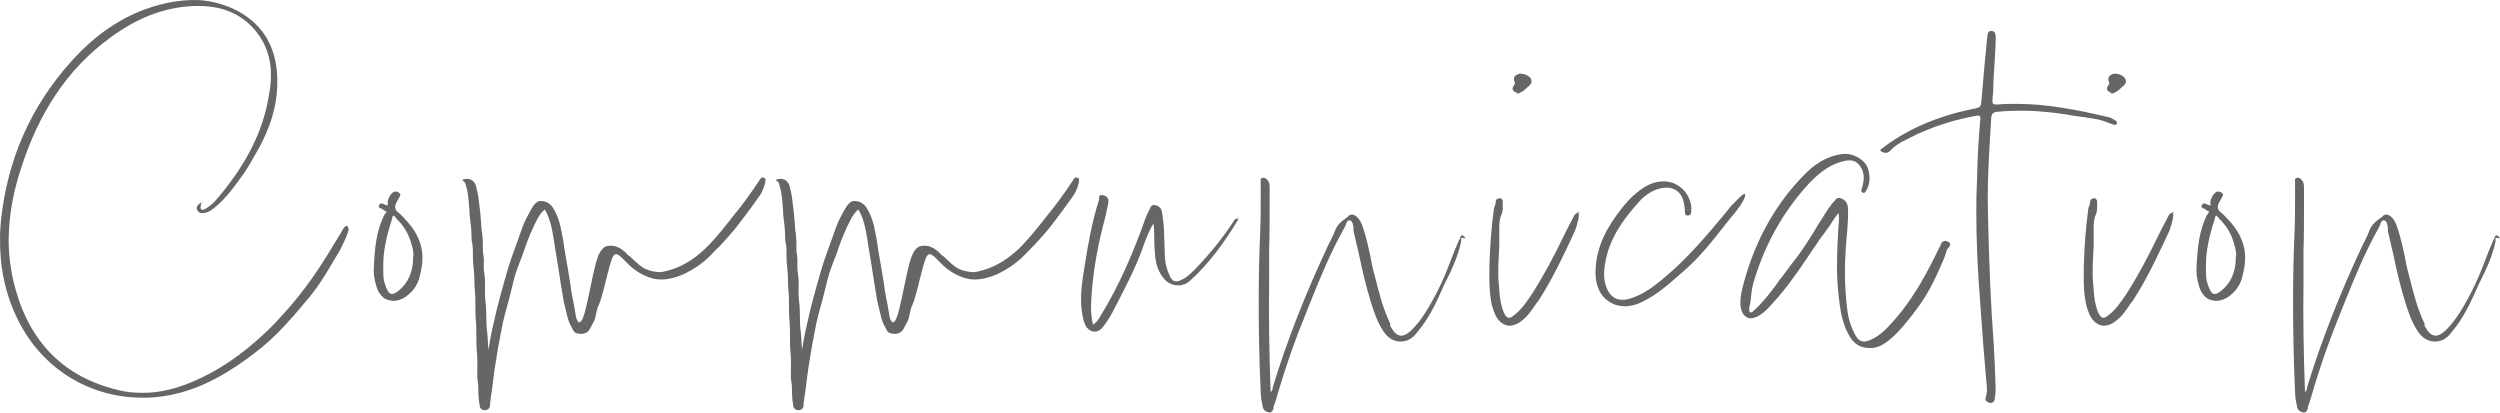 <?xml version="1.0" encoding="UTF-8"?><svg id="_イヤー_2" xmlns="http://www.w3.org/2000/svg" width="376.206" height="62.074" viewBox="0 0 376.206 62.074"><defs><style>.cls-1{fill:#666;}</style></defs><g id="_イヤー_2-2"><path class="cls-1" d="M52.428,34.071c-.075,0-.075,.074-.149,.074,.448,.299-.075,1.12-.225,1.644l-.896,1.866c-1.494,2.465-2.764,4.854-4.63,7.095-2.539,3.062-5.078,6.049-8.289,8.438-3.734,2.837-7.692,5.227-12.322,6.198-1.718,.373-3.435,.522-5.152,.447-7.542-.224-14.413-4.405-17.997-11.574C.751,44.302-.07,40.045,.005,35.714c0-.896,.074-1.718,.149-2.613C1.125,23.99,4.635,15.999,10.758,9.204,14.64,4.873,19.271,1.736,25.021,.467,26.738,.094,28.456-.056,30.099,.018c1.643,.149,3.285,.522,4.928,1.27,4.033,1.867,6.273,5.078,6.646,9.559,.374,4.48-.971,8.514-3.211,12.321-.522,.896-1.046,1.867-1.643,2.764-1.419,1.941-2.764,3.958-4.705,5.451-.448,.373-.896,.598-1.419,.672-.448,.075-.896-.074-1.045-.522s.149-.747,.672-1.12c-.075,.299-.075,.373-.075,.448-.074,.224-.148,.522,.075,.672s.448-.075,.672-.149c.598-.373,1.12-.821,1.568-1.344,4.032-4.705,7.095-9.933,7.99-16.205,.149-.896,.225-1.718,.225-2.614,0-2.538-.822-5.003-2.764-7.094-2.464-2.613-5.601-3.36-9.036-3.211-4.63,.224-8.662,2.016-12.321,4.704C9.861,10.548,5.755,17.344,3.216,25.184c-1.046,3.137-1.718,6.348-1.867,9.559-.149,2.39,.075,4.779,.598,7.243,1.941,8.588,6.87,14.487,15.607,16.653,1.643,.448,3.285,.522,4.929,.448,2.464-.149,4.854-.896,7.169-1.941,4.48-2.017,8.289-5.004,11.649-8.438l1.643-1.793c2.763-3.062,5.078-6.422,7.169-9.932l1.27-2.091c.225-.373,.522-1.12,1.046-.821Z"/><path class="cls-1" d="M61.409,33.474c1.419,1.643,2.166,3.36,2.166,5.377,0,.971-.225,2.091-.523,3.136-.299,.971-.896,1.793-1.643,2.39l-.373,.299c-.598,.374-1.195,.598-1.793,.598-.298,0-.597-.075-.896-.149l-.374-.149c-.597-.373-1.12-1.045-1.344-1.941-.299-.971-.448-1.941-.373-2.912,.149-2.838,.373-5.377,1.567-7.767l.225-.299c.074-.149,.149-.224,.149-.224h-.075c-.149-.075-.373-.149-.672-.448h-.149c-.149-.074-.373-.224-.299-.448l.225-.299c.149-.074,.373,0,.522,.075,.074,0,.074,.074,.149,.074,.224,.075,.373,.149,.448,.149v-.672c.074-.299,.224-.598,.373-.896l.225-.224c.148-.224,.447-.448,.971-.224l.298,.224c.075,.149,0,.299-.074,.448,0,.074-.074,.074-.074,.149l-.374,.672q-.522,.896,.149,1.493c.225,.149,.448,.374,.747,.673l.074,.074,.747,.821Zm-.896,9.782c1.12-1.12,1.718-2.838,1.644-4.704l.074,.074c0-.746-.149-1.418-.373-2.091-.374-1.344-1.12-2.613-2.166-3.584,0-.075-.074-.075-.074-.149-.225-.224-.374-.373-.448-.373l-.149,.298c0,.075,0,.225-.074,.374-.822,2.539-1.27,4.779-1.27,6.646v.821c0,.822,0,1.494,.224,2.092,.299,.971,.598,1.493,.971,1.567,.373,.075,.896-.224,1.643-.971Z"/><path class="cls-1" d="M115.071,26.827c.373,0-.149,1.644-.598,2.39-1.12,1.644-2.314,3.212-3.51,4.779-.821,1.046-1.718,2.017-2.613,2.987l-.896,.896c-1.344,1.493-2.912,2.613-4.704,3.435-1.046,.448-2.166,.747-3.286,.747-.821,0-1.643-.225-2.465-.598-.821-.373-1.567-.896-2.24-1.493l-.672-.673c-.448-.447-.896-.97-1.344-1.045-.374,0-.598,.448-.747,.971l-.224,.672-.598,2.315c-.225,1.045-.522,2.016-.821,3.062l-.448,1.12c-.225,.672-.225,1.419-.598,2.091l-.598,1.12c-.298,.522-1.045,.747-1.643,.598-.224-.075-.373,0-.598-.225-.149-.148-.299-.373-.373-.597-.373-.598-.598-1.195-.747-1.867l-.522-2.166-.448-2.688-.448-2.913-.447-2.688c-.225-1.568-.448-3.137-1.046-4.63l-.448-.896c-.522,.373-.821,.896-1.12,1.419-.747,1.419-1.344,2.838-1.867,4.331-.224,.747-.522,1.493-.821,2.24-.373,.971-.746,2.017-.971,3.062l-.598,2.39c-.447,1.568-.896,3.211-1.194,4.854-.299,1.567-.598,3.136-.821,4.704-.225,1.27-.374,2.539-.522,3.809-.149,.971-.299,1.941-.374,2.912-.224,.448-.598,.523-1.045,.448l-.299-.224c-.075-.075-.149-.225-.149-.299-.149-.747-.225-1.568-.225-2.24,0-.448,0-.896-.074-1.345-.149-.746-.075-1.568-.075-2.314,0-.747,0-1.568-.074-2.315-.074-.746-.074-1.493-.074-2.314,0-.747,0-1.568-.075-2.39-.074-.747-.074-1.494-.074-2.24,0-.747,0-1.494-.075-2.24-.074-.523-.074-.971-.074-1.494,0-.746-.075-1.568-.149-2.314-.075-.523-.075-1.046-.075-1.568s0-1.12-.074-1.643c-.149-.523-.149-1.046-.149-1.644,0-.522-.075-1.12-.149-1.717-.075-.523-.149-1.12-.149-1.718,0-.299-.075-.598-.075-.896-.074-.971-.148-1.941-.447-2.838-.075-.298-.149-.597-.448-.746-.075,0-.149-.075-.075-.149,.896-.374,1.718,0,2.017,.896,.149,.598,.299,1.195,.373,1.793,.149,1.12,.299,2.24,.374,3.36,.074,.746,.074,1.493,.224,2.24,.075,.747,.075,1.419,.075,2.165,0,.225,0,.523,.074,.747,0,.224,.075,.522,.075,.747,0,.746-.075,1.418,.074,2.165,.224,1.345,0,2.688,.149,4.032,.224,1.419,.074,2.913,.224,4.332,.149,1.045,.149,2.091,.225,3.136,.224-1.27,.448-2.539,.746-3.809,.598-2.837,1.419-5.675,2.241-8.513,.373-1.27,.896-2.613,1.344-3.883l.821-2.315c.299-.821,.747-1.643,1.195-2.464,.298-.522,.597-1.12,1.27-1.419,.896-.074,1.567,.224,2.091,.971,.746,1.195,1.12,2.465,1.344,3.809,.149,.747,.299,1.493,.373,2.24l.149,.896,.299,1.717,.448,2.688c.149,1.493,.522,2.912,.747,4.331,.074,.523,.149,1.27,.522,1.568,.448,.225,.821-1.045,.971-1.643,.598-2.315,.971-4.705,1.568-7.02,.299-1.195,.747-2.464,1.643-2.763,1.195-.299,2.166,.224,2.987,1.045,.149,.225,.373,.373,.598,.522,.598,.523,1.12,1.12,1.792,1.568s1.493,.672,2.315,.747c.522,.074,1.045-.075,1.567-.225,1.793-.447,3.436-1.419,4.854-2.613l.598-.522c1.344-1.27,2.539-2.763,3.733-4.257l.522-.672c1.494-1.792,2.838-3.659,4.107-5.601,.075-.149,.225-.299,.374-.374l.373,.149Z"/><path class="cls-1" d="M162.264,26.827c.374,0-.149,1.644-.597,2.39-1.12,1.644-2.315,3.212-3.51,4.779-.822,1.046-1.718,2.017-2.614,2.987l-.896,.896c-1.345,1.493-2.913,2.613-4.705,3.435-1.046,.448-2.166,.747-3.286,.747-.821,0-1.643-.225-2.464-.598s-1.568-.896-2.24-1.493l-.672-.673c-.448-.447-.896-.97-1.345-1.045-.373,0-.598,.448-.746,.971l-.225,.672-.598,2.315c-.224,1.045-.522,2.016-.821,3.062l-.448,1.12c-.224,.672-.224,1.419-.597,2.091l-.598,1.12c-.299,.522-1.046,.747-1.643,.598-.225-.075-.374,0-.598-.225-.149-.148-.299-.373-.374-.597-.373-.598-.597-1.195-.746-1.867l-.522-2.166-.448-2.688-.448-2.913-.448-2.688c-.224-1.568-.448-3.137-1.045-4.63l-.448-.896c-.523,.373-.821,.896-1.12,1.419-.747,1.419-1.345,2.838-1.867,4.331-.224,.747-.522,1.493-.821,2.24-.374,.971-.747,2.017-.971,3.062l-.598,2.39c-.448,1.568-.896,3.211-1.195,4.854-.298,1.567-.597,3.136-.821,4.704-.224,1.27-.373,2.539-.522,3.809-.149,.971-.299,1.941-.373,2.912-.225,.448-.598,.523-1.046,.448l-.299-.224c-.074-.075-.149-.225-.149-.299-.149-.747-.224-1.568-.224-2.24,0-.448,0-.896-.075-1.345-.149-.746-.074-1.568-.074-2.314,0-.747,0-1.568-.075-2.315-.074-.746-.074-1.493-.074-2.314,0-.747,0-1.568-.074-2.39-.075-.747-.075-1.494-.075-2.24,0-.747,0-1.494-.074-2.24-.075-.523-.075-.971-.075-1.494,0-.746-.074-1.568-.149-2.314-.074-.523-.074-1.046-.074-1.568s0-1.12-.075-1.643c-.149-.523-.149-1.046-.149-1.644,0-.522-.074-1.12-.149-1.717-.074-.523-.149-1.12-.149-1.718,0-.299-.074-.598-.074-.896-.074-.971-.149-1.941-.448-2.838-.074-.298-.149-.597-.448-.746-.074,0-.149-.075-.074-.149,.896-.374,1.718,0,2.017,.896,.148,.598,.298,1.195,.373,1.793,.149,1.12,.299,2.24,.373,3.36,.075,.746,.075,1.493,.225,2.24,.074,.747,.074,1.419,.074,2.165,0,.225,0,.523,.075,.747,0,.224,.074,.522,.074,.747,0,.746-.074,1.418,.075,2.165,.224,1.345,0,2.688,.148,4.032,.225,1.419,.075,2.913,.225,4.332,.149,1.045,.149,2.091,.224,3.136,.225-1.27,.448-2.539,.747-3.809,.598-2.837,1.419-5.675,2.24-8.513,.373-1.27,.896-2.613,1.344-3.883l.822-2.315c.298-.821,.746-1.643,1.194-2.464,.299-.522,.598-1.12,1.27-1.419,.896-.074,1.568,.224,2.091,.971,.747,1.195,1.12,2.465,1.345,3.809,.149,.747,.299,1.493,.373,2.24l.149,.896,.299,1.717,.448,2.688c.149,1.493,.522,2.912,.746,4.331,.075,.523,.149,1.27,.523,1.568,.447,.225,.821-1.045,.971-1.643,.597-2.315,.971-4.705,1.568-7.02,.298-1.195,.746-2.464,1.643-2.763,1.194-.299,2.165,.224,2.987,1.045,.149,.225,.373,.373,.597,.522,.598,.523,1.12,1.12,1.793,1.568,.672,.448,1.493,.672,2.314,.747,.522,.074,1.046-.075,1.568-.225,1.792-.447,3.436-1.419,4.854-2.613l.598-.522c1.345-1.27,2.539-2.763,3.734-4.257l.522-.672c1.493-1.792,2.838-3.659,4.107-5.601,.074-.149,.224-.299,.373-.374l.373,.149Z"/><path class="cls-1" d="M186.279,32.951c0,.074,0,.224-.074,.299-2.017,3.285-4.257,6.422-7.169,9.035-1.195,1.046-2.987,.821-3.958-.448-1.12-1.344-1.27-2.986-1.345-4.629-.074-1.195,0-2.39-.149-3.585-.746,1.195-1.194,2.465-1.643,3.734-1.12,3.136-2.688,6.048-4.182,8.961-.522,1.045-1.12,2.091-1.867,2.986-.672,.821-1.718,.821-2.39-.074-.448-.672-.522-1.419-.672-2.166-.373-2.314,0-4.63,.373-6.944,.523-3.36,1.12-6.721,2.166-10.007,.074-.299-.149-.896,.598-.747,.672,.149,.896,.523,.821,1.12-.225,1.12-.448,2.24-.747,3.286-1.046,4.032-1.718,8.14-1.867,12.321,0,.896,.075,1.792,.299,2.763,.598-.373,.896-.896,1.195-1.418,2.838-4.63,4.929-9.559,6.721-14.637,.149-.373,.299-.747,.522-1.12,.149-.373,.299-.896,.821-.821,.598,.074,1.046,.448,1.12,1.045,.149,.821,.225,1.644,.299,2.465l.149,4.48c.075,.896,.299,1.717,.672,2.539,.448,1.045,.896,1.194,1.942,.672,.746-.374,1.344-.971,1.941-1.568,2.165-2.24,4.107-4.63,5.824-7.243,.149-.225,.299-.448,.598-.299Zm0-.149l-.224-.299c.149,.149,.224,.224,.224,.299Zm0,0v.149h.149l-.149-.149Z"/><path class="cls-1" d="M219.883,35.789v.522c-.448,2.165-1.344,4.106-2.091,5.601-.299,.522-.522,1.045-.747,1.568-.971,2.165-2.016,4.405-3.584,6.272-.448,.598-1.046,1.345-2.017,1.568-1.27,.299-2.464-.224-3.285-1.493-.971-1.494-1.494-3.137-1.942-4.631-.672-2.165-1.194-4.405-1.643-6.571l-.896-3.883v-.448c-.075-.522-.149-1.045-.523-1.12-.373-.074-.522,.225-.672,.747l-.224,.448c-2.017,3.584-3.585,7.393-5.078,11.126l-.448,1.12c-1.718,4.183-3.286,8.588-4.556,12.994-.149,.522-.299,1.046-.522,1.568v.224c-.074,.299-.224,.672-.598,.672-.597-.074-.971-.373-1.045-.896-.149-.672-.299-1.419-.299-2.166-.225-4.779-.299-9.334-.299-13.74,0-3.585,.074-7.02,.224-10.38,.075-1.643,.075-3.36,.075-5.003v-2.688c0-.075-.075-.149,0-.225,0-.074,.149-.149,.299-.224,.299-.075,.522,.149,.672,.299,.373,.373,.373,.821,.373,1.27v2.539c0,2.314,0,4.63-.074,6.87v4.779c-.075,5.003,0,10.23,.224,16.503,.149-.149,.225-.299,.299-.448v-.224c2.166-7.095,4.929-14.114,8.364-21.432l.447-.896c.225-.448,.448-.896,.598-1.344,.374-.971,1.12-1.494,1.867-2.017l.224-.224c.448-.299,.821-.075,1.12,.149,.598,.522,.821,1.194,1.046,1.866,.448,1.345,.747,2.764,1.045,4.107,.149,.821,.299,1.643,.523,2.464l.149,.523c.597,2.39,1.194,4.854,2.314,7.169v.373q0,.074,.075,.074c.447,.821,.896,1.27,1.419,1.345,.447,.074,.971-.149,1.643-.747,.747-.747,1.419-1.568,1.941-2.39,.373-.598,.747-1.12,1.046-1.718,1.045-1.792,1.941-3.733,2.688-5.675l.896-2.315,.672-1.567,.075-.075c.074-.299,.149-.598,.373-.598,.149,0,.299,.149,.522,.448-.224,0-.447-.074-.672-.074Z"/><path class="cls-1" d="M237.49,32.055c.225,.225,0,1.046,0,1.046-.148,.598-.298,1.194-.522,1.718-1.568,3.36-3.211,6.944-5.377,10.305l-.447,.598c-.374,.522-.747,1.12-1.195,1.643-.299,.373-.672,.672-1.045,.971-.374,.299-.822,.522-1.195,.598-.224,.074-.373,.074-.598,.074-.149,0-.299,0-.448-.074-.746-.224-1.344-.821-1.717-1.718-.673-1.493-.747-3.137-.821-4.704v-2.24c.074-3.137,.298-5.975,.672-8.737,0-.224,.074-.373,.149-.522,.074-.225,.149-.448,.149-.747v-.074s0-.075,.074-.149l.225-.149c.074,0,.224-.075,.298-.075,.149,0,.225,.075,.299,.149,.075,.075,.149,.225,.149,.373v.673c0,.447,0,.896-.224,1.344-.299,.672-.299,1.419-.299,2.166v2.539c0,.447-.075,.971-.075,1.418-.074,.971-.074,1.867-.074,2.838,0,.747,.074,1.419,.149,2.166v.149c.074,1.12,.224,2.314,.672,3.36,.225,.522,.448,.746,.672,.821,.225,.074,.523-.075,.971-.448,1.046-.821,1.793-1.941,2.614-3.137,1.568-2.464,3.137-5.302,4.779-8.736l.747-1.494,.447-.821,.299-.597q.149-.374,.598-.598c.149-.075,.224-.075,.299,0-.075,0-.149,.074-.225,.074Zm-9.409-17.997l.225-.149c-.225,0-.448-.074-.598-.299-.224-.298,0-.597,.149-.821,.074-.149,.149-.224,.074-.448-.148-.298-.148-.597,0-.821,.225-.299,.598-.447,1.046-.447,.074,.074,.224,.074,.373,.074,.374,.149,.822,.299,1.046,.747,.074,.149,.074,.299,.074,.447-.074,.374-.373,.598-.672,.822l-.224,.224c-.299,.299-.598,.448-.896,.598-.149,.074-.224,.074-.373,.074h-.225Z"/><path class="cls-1" d="M260.482,32.726l-.896,1.12c-1.867,2.39-3.809,4.854-6.124,6.87l-.522,.448c-1.792,1.568-3.585,3.211-5.825,4.257-.597,.299-1.194,.522-1.792,.598-.299,.074-.522,.074-.821,.074-.821,0-1.643-.224-2.315-.672-1.344-.821-2.091-2.39-2.091-4.331,0-2.912,.971-5.676,3.137-8.662,1.12-1.568,2.465-3.212,4.331-4.332,1.494-.896,3.137-1.045,4.48-.447l.747,.447c.896,.673,1.493,1.644,1.718,2.913v.672c0,.299,0,.672-.448,.747-.149,0-.299,0-.373-.075-.149-.149-.149-.373-.149-.598v-.224c-.075-.598-.149-1.12-.299-1.568-.373-1.045-1.195-1.643-2.24-1.718-.374,0-.672,0-1.046,.075-1.27,.299-2.314,.971-3.211,1.941-2.24,2.464-4.63,5.526-5.228,9.559-.224,1.344-.149,2.464,.225,3.435,.597,1.568,1.792,2.166,3.435,1.718,2.315-.672,4.182-2.24,5.825-3.659,3.211-2.763,5.974-6.049,8.588-9.185l.896-1.12,.896-.896c.896-.971,1.12-.971,1.194-.896,.299,.299-.821,2.092-2.091,3.51Z"/><path class="cls-1" d="M293.011,36.311c.225,.074,.374,.224,.448,.373v-.149c.075,.225-.074,.523-.224,.747l-.225,.224-.447,1.345c-1.12,2.613-2.315,5.302-4.107,7.616l-.672,.896c-1.046,1.345-2.166,2.763-3.585,3.883-.672,.523-1.493,1.046-2.464,1.121h-.448c-1.195,0-2.166-.523-2.838-1.568-1.045-1.644-1.419-3.51-1.643-5.228-.225-1.792-.374-3.585-.374-5.377,0-2.464,.149-4.929,.299-7.169v-.224c0-.224,0-.448-.074-.747l-.672,.896c-.448,.747-.896,1.419-1.419,2.091l-.673,.896-1.269,1.866-.598,.896c-1.568,2.314-3.211,4.704-5.153,6.795l-.746,.822c-.523,.522-1.12,1.12-1.941,1.418-.523,.225-.972,.225-1.345,0-.373-.224-.672-.597-.821-1.12-.299-1.27,0-2.539,.299-3.733,1.792-6.795,5.003-12.471,9.559-16.951,1.718-1.644,3.51-2.539,5.451-2.764,1.27-.148,2.838,.598,3.51,1.644,.672,1.12,.672,2.987-.074,3.958-.075,.149-.225,.373-.448,.224-.299-.149-.225-.448-.149-.598,.224-.746,.448-1.643,.149-2.613-.374-.971-.971-1.568-1.792-1.643-.299,0-.598,0-.896,.074-1.867,.373-3.51,1.419-5.302,3.286-4.033,4.331-6.87,9.483-8.514,15.233-.224,.821-.299,1.718-.373,2.539l-.225,1.12c0,.224,0,.522,.149,.598,.149,.074,.299,0,.448-.149,1.345-1.195,2.465-2.614,3.51-4.032l.448-.673c.373-.448,.747-.896,1.046-1.344,.373-.522,.746-1.046,1.194-1.568,1.345-1.718,2.539-3.659,3.659-5.525l1.568-2.465,.224-.224c.075-.149,.149-.299,.299-.448l.225-.225c.224-.298,.447-.672,.971-.522,.672,.225,1.045,.672,1.12,1.345,.074,1.12,0,2.24-.075,3.285-.224,2.315-.373,4.48-.373,6.497,0,2.016,.149,4.032,.373,5.824,.149,1.12,.448,2.091,.821,2.913l.374,.746c.224,.374,.373,.598,.598,.747,.447,.299,.896,.299,1.643,0,1.568-.672,2.688-1.941,3.733-3.137l.075-.074c2.838-3.286,4.854-7.095,6.571-10.679l.149-.224c.074-.299,.224-.673,.522-.747,.149-.075,.299-.075,.522,0Z"/><path class="cls-1" d="M318.161,18.016c.225,.149,.523,.299,.374,.598s-.448,.149-.673,.074c-.746-.299-1.567-.597-2.314-.746-1.195-.225-2.315-.374-3.51-.523l-1.27-.224c-2.539-.373-5.078-.598-7.617-.522-.821,0-1.718,.074-2.613,.149-.598,.074-.821,.298-.896,.896,0,.448-.074,.821-.074,1.27-.225,3.734-.448,7.394-.448,11.127,0,1.27,.074,2.465,.074,3.733,.149,5.975,.374,11.948,.821,17.848,.149,2.315,.225,4.63,.299,6.945,0,.448-.074,.971-.149,1.419-.074,.522-.447,.672-.896,.522-.374-.149-.598-.373-.448-.821,.299-.821,.149-1.718,.074-2.539l-.447-5.302-.673-9.26c-.224-3.51-.373-7.02-.373-10.604,0-1.344,0-2.688,.074-4.032,0-.821,.075-1.718,.075-2.539,.074-2.539,.224-5.003,.448-7.542,.074-.523-.149-.598-.598-.523-2.912,.523-5.676,1.345-8.364,2.539-.373,.149-.746,.299-1.12,.523l-1.792,.896c-.598,.374-1.194,.747-1.643,1.27-.373,.448-.971,.448-1.493,.075v-.225c4.032-3.136,8.662-5.003,13.591-6.049,1.12-.224,1.344-.224,1.493-.672,.075-.224,.075-.598,.149-1.194,.225-2.987,.522-5.975,.821-8.962,.075-.373,0-.971,.598-.971,.672,0,.672,.598,.672,1.12,0,1.568-.149,3.062-.224,4.63-.075,1.12-.149,2.315-.149,3.436,0,.224-.075,.448-.075,.672-.074,1.195-.148,1.27,1.046,1.195,.821-.075,1.718-.075,2.539-.075,4.63,0,9.11,.896,13.591,1.941,.448,.075,.821,.225,1.195,.523l-.075-.075Z"/><path class="cls-1" d="M326.934,32.055c.225,.225,0,1.046,0,1.046-.148,.598-.298,1.194-.522,1.718-1.568,3.36-3.211,6.944-5.377,10.305l-.447,.598c-.374,.522-.747,1.12-1.195,1.643-.299,.373-.672,.672-1.045,.971-.374,.299-.822,.522-1.195,.598-.224,.074-.373,.074-.598,.074-.149,0-.299,0-.448-.074-.746-.224-1.344-.821-1.717-1.718-.673-1.493-.747-3.137-.821-4.704v-2.24c.074-3.137,.298-5.975,.672-8.737,0-.224,.074-.373,.149-.522,.074-.225,.149-.448,.149-.747v-.074s0-.075,.074-.149l.225-.149c.074,0,.224-.075,.298-.075,.149,0,.225,.075,.299,.149,.075,.075,.149,.225,.149,.373v.673c0,.447,0,.896-.224,1.344-.299,.672-.299,1.419-.299,2.166v2.539c0,.447-.075,.971-.075,1.418-.074,.971-.074,1.867-.074,2.838,0,.747,.074,1.419,.149,2.166v.149c.074,1.12,.224,2.314,.672,3.36,.225,.522,.448,.746,.672,.821,.225,.074,.523-.075,.971-.448,1.046-.821,1.793-1.941,2.614-3.137,1.568-2.464,3.137-5.302,4.779-8.736l.747-1.494,.447-.821,.299-.597q.149-.374,.598-.598c.149-.075,.224-.075,.299,0-.075,0-.149,.074-.225,.074Zm-9.409-17.997l.225-.149c-.225,0-.448-.074-.598-.299-.224-.298,0-.597,.149-.821,.074-.149,.149-.224,.074-.448-.148-.298-.148-.597,0-.821,.225-.299,.598-.447,1.046-.447,.074,.074,.224,.074,.373,.074,.374,.149,.822,.299,1.046,.747,.074,.149,.074,.299,.074,.447-.074,.374-.373,.598-.672,.822l-.224,.224c-.299,.299-.598,.448-.896,.598-.149,.074-.224,.074-.373,.074h-.225Z"/><path class="cls-1" d="M335.693,33.474c1.419,1.643,2.166,3.36,2.166,5.377,0,.971-.224,2.091-.522,3.136-.299,.971-.896,1.793-1.644,2.39l-.373,.299c-.598,.374-1.194,.598-1.792,.598-.299,0-.598-.075-.896-.149l-.373-.149c-.598-.373-1.12-1.045-1.345-1.941-.298-.971-.447-1.941-.373-2.912,.149-2.838,.373-5.377,1.568-7.767l.224-.299c.075-.149,.149-.224,.149-.224h-.074c-.149-.075-.373-.149-.672-.448h-.149c-.149-.074-.374-.224-.299-.448l.224-.299c.149-.074,.374,0,.523,.075,.074,0,.074,.074,.148,.074,.225,.075,.374,.149,.448,.149v-.672c.075-.299,.225-.598,.374-.896l.224-.224c.149-.224,.448-.448,.971-.224l.299,.224c.074,.149,0,.299-.074,.448,0,.074-.075,.074-.075,.149l-.373,.672q-.523,.896,.149,1.493c.224,.149,.447,.374,.746,.673l.075,.074,.746,.821Zm-.896,9.782c1.12-1.12,1.718-2.838,1.643-4.704l.075,.074c0-.746-.149-1.418-.374-2.091-.373-1.344-1.12-2.613-2.165-3.584,0-.075-.075-.075-.075-.149-.224-.224-.373-.373-.448-.373l-.149,.298c0,.075,0,.225-.074,.374-.821,2.539-1.27,4.779-1.27,6.646v.821c0,.822,0,1.494,.224,2.092,.299,.971,.598,1.493,.972,1.567,.373,.075,.896-.224,1.643-.971Z"/><path class="cls-1" d="M375.534,35.789v.522c-.448,2.165-1.344,4.106-2.091,5.601-.299,.522-.522,1.045-.747,1.568-.971,2.165-2.016,4.405-3.584,6.272-.448,.598-1.046,1.345-2.017,1.568-1.27,.299-2.464-.224-3.286-1.493-.971-1.494-1.493-3.137-1.941-4.631-.672-2.165-1.194-4.405-1.643-6.571l-.896-3.883v-.448c-.074-.522-.149-1.045-.522-1.12-.373-.074-.522,.225-.672,.747l-.225,.448c-2.016,3.584-3.584,7.393-5.078,11.126l-.447,1.12c-1.718,4.183-3.286,8.588-4.556,12.994-.149,.522-.299,1.046-.522,1.568v.224c-.075,.299-.225,.672-.598,.672-.598-.074-.971-.373-1.046-.896-.148-.672-.298-1.419-.298-2.166-.225-4.779-.299-9.334-.299-13.74,0-3.585,.074-7.02,.224-10.38,.075-1.643,.075-3.36,.075-5.003v-2.688c0-.075-.075-.149,0-.225,0-.074,.149-.149,.298-.224,.299-.075,.523,.149,.673,.299,.373,.373,.373,.821,.373,1.27v2.539c0,2.314,0,4.63-.074,6.87v4.779c-.075,5.003,0,10.23,.224,16.503,.149-.149,.224-.299,.299-.448v-.224c2.165-7.095,4.929-14.114,8.363-21.432l.448-.896c.225-.448,.448-.896,.598-1.344,.373-.971,1.12-1.494,1.867-2.017l.224-.224c.448-.299,.821-.075,1.12,.149,.598,.522,.821,1.194,1.046,1.866,.447,1.345,.746,2.764,1.045,4.107,.149,.821,.299,1.643,.522,2.464l.149,.523c.598,2.39,1.195,4.854,2.315,7.169v.373q0,.074,.074,.074c.448,.821,.896,1.27,1.419,1.345,.448,.074,.971-.149,1.644-.747,.746-.747,1.419-1.568,1.941-2.39,.373-.598,.747-1.12,1.045-1.718,1.046-1.792,1.942-3.733,2.688-5.675l.896-2.315,.672-1.567,.075-.075c.074-.299,.149-.598,.373-.598,.149,0,.299,.149,.522,.448-.224,0-.448-.074-.672-.074Z"/></g></svg>
